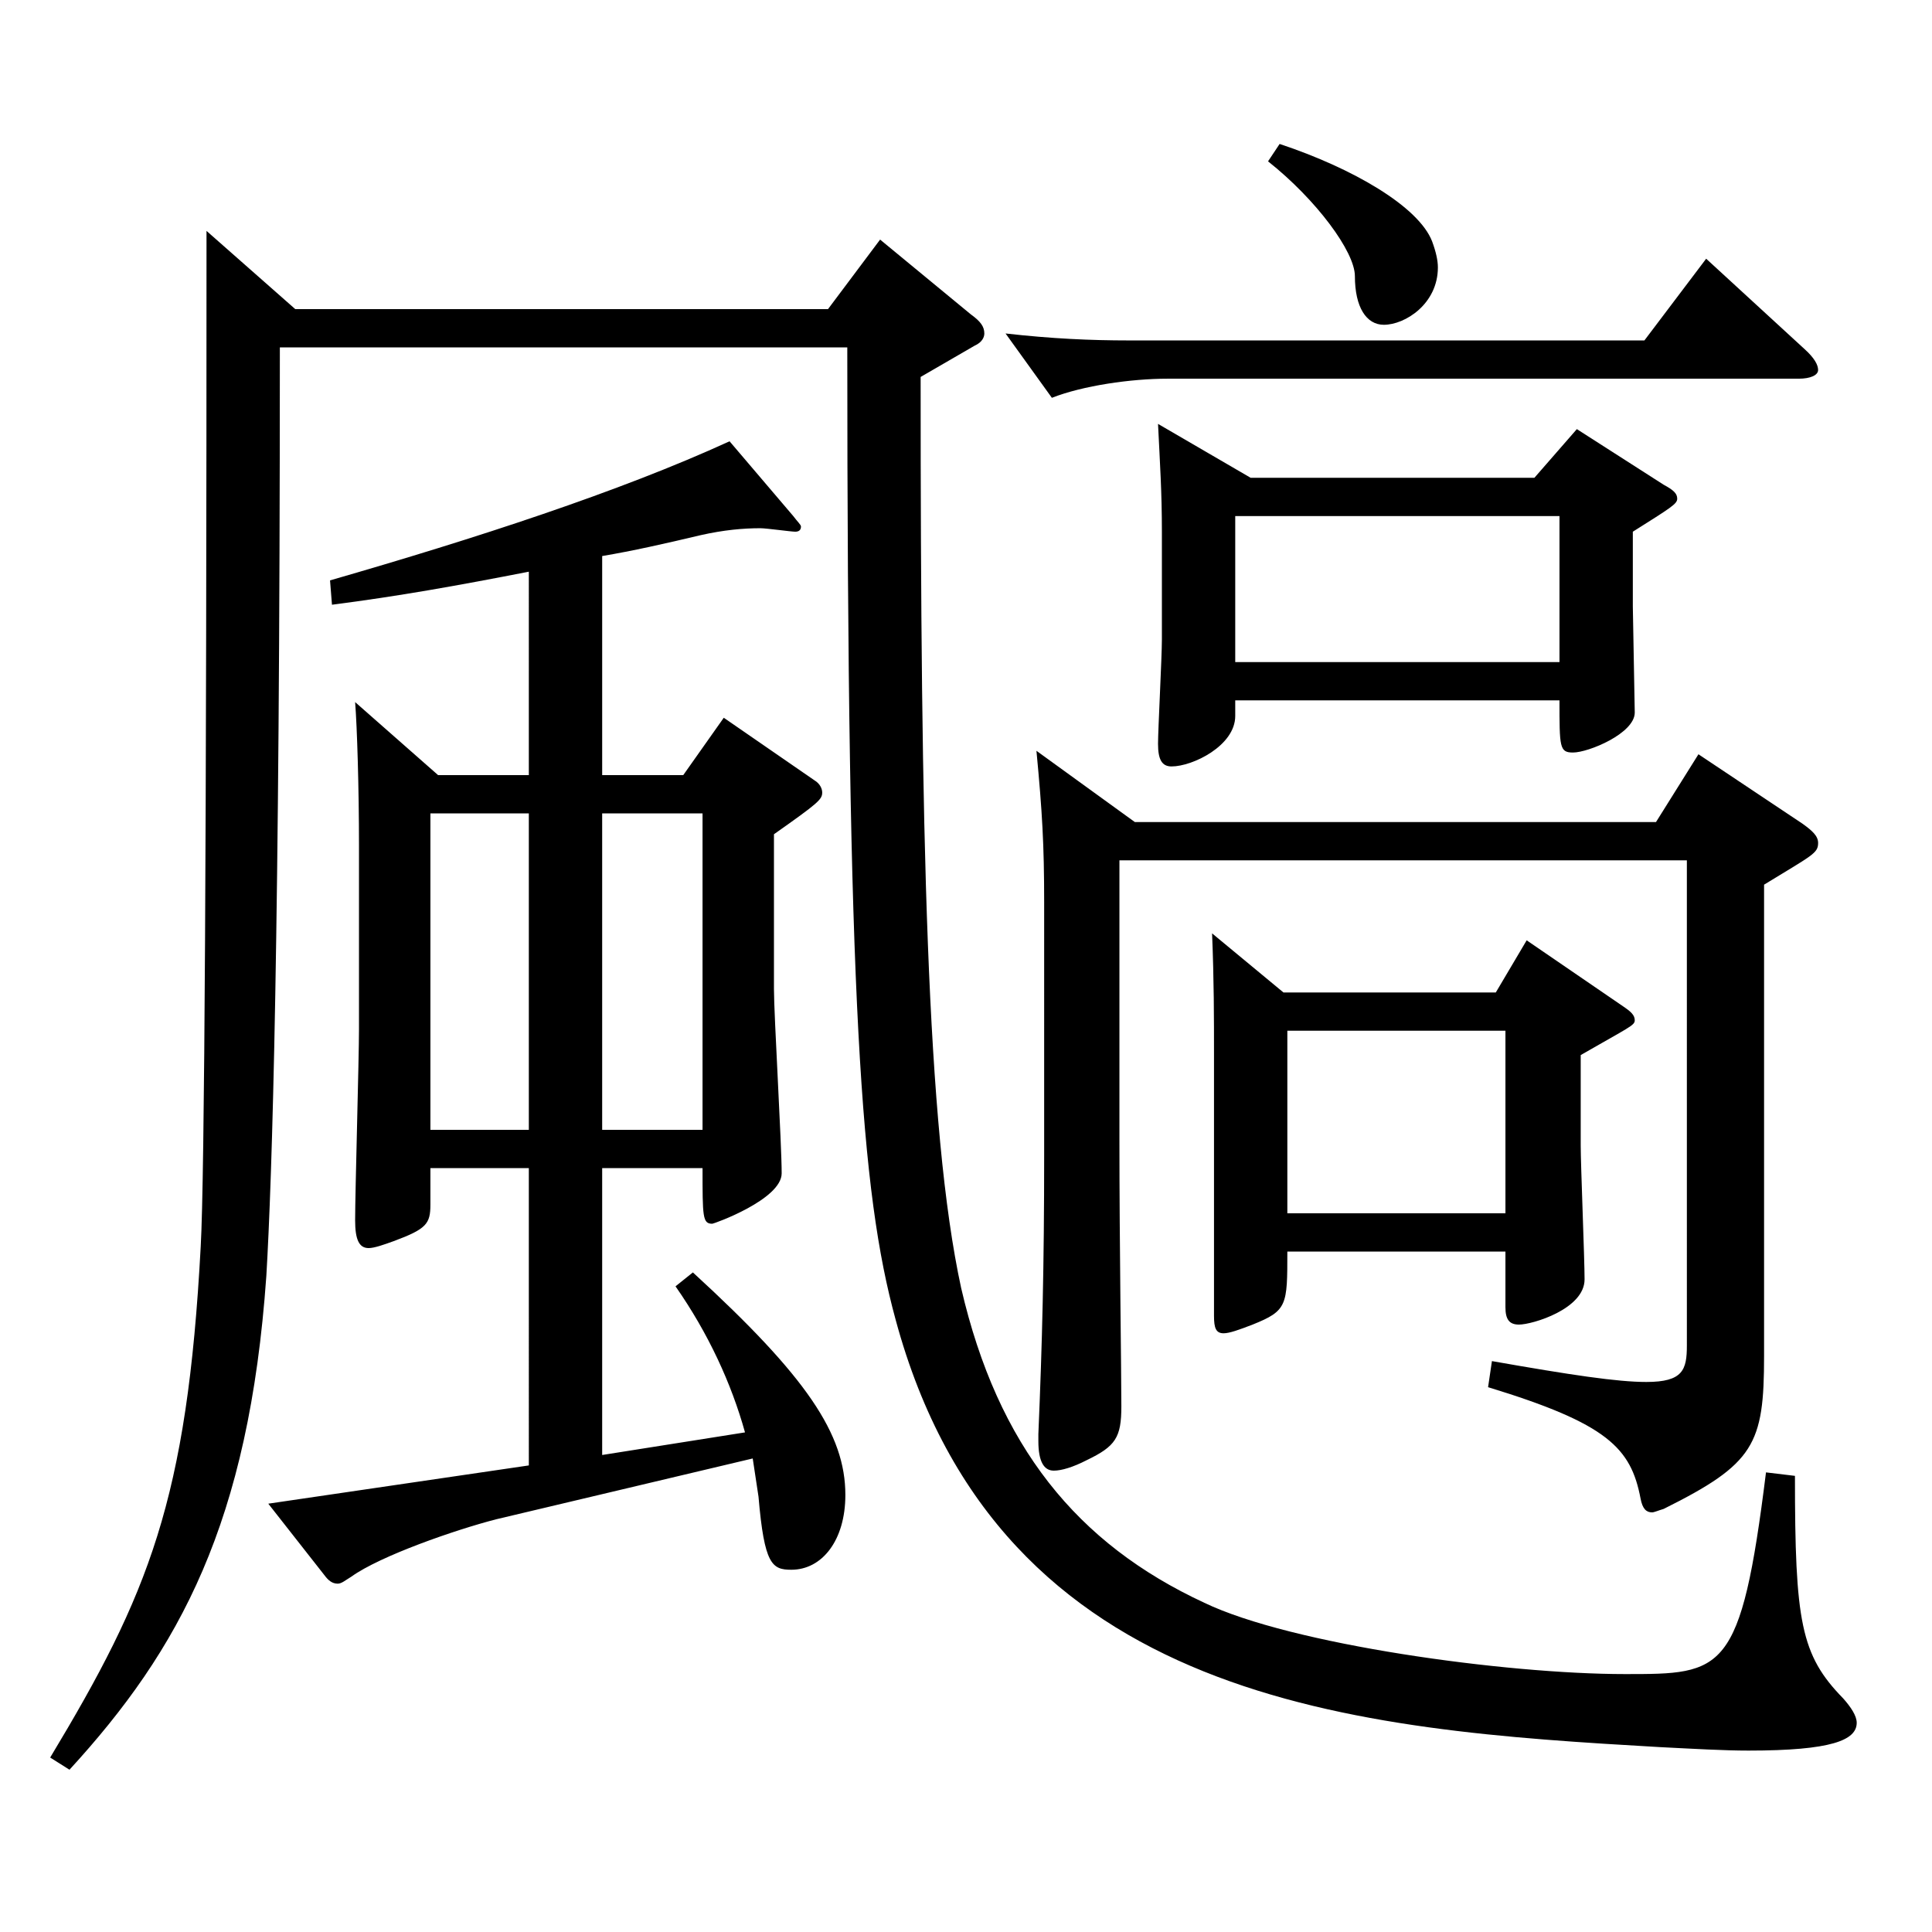 <?xml version="1.0" encoding="utf-8"?>
<!-- Generator: Adobe Illustrator 16.0.0, SVG Export Plug-In . SVG Version: 6.00 Build 0)  -->
<!DOCTYPE svg PUBLIC "-//W3C//DTD SVG 1.1//EN" "http://www.w3.org/Graphics/SVG/1.1/DTD/svg11.dtd">
<svg version="1.1" id="图层_1" xmlns="http://www.w3.org/2000/svg" xmlns:xlink="http://www.w3.org/1999/xlink" x="0px" y="0px"
	 width="1000px" height="1000px" viewBox="0 0 1000 1000" enable-background="new 0 0 1000 1000" xml:space="preserve">
<path d="M152.844,160.009h275.723l26.973-36l46.952,38.7c4.995,3.6,6.993,6.3,6.993,9.899c0,1.8-0.999,4.5-4.995,6.3l-27.972,16.2
	c0,235.799,2.997,388.798,20.979,471.597c18.98,81.899,59.939,132.3,125.873,162.899c44.954,21.6,155.843,36.899,217.78,36.899
	c50.948,0,59.939,0,72.927-104.399l14.984,1.8c0,75.6,2.997,92.7,24.975,115.199c3.996,4.5,6.993,9,6.993,12.601
	c0,9-12.987,14.399-55.943,14.399c-12.987,0-27.972-0.899-45.954-1.8c-155.843-9-341.655-21.6-395.601-221.398
	c-17.982-65.699-24.976-162.899-24.976-503.097H144.853c0,304.198-3.996,430.197-6.993,480.597
	c-8.991,127.799-44.955,193.499-101.897,255.599l-9.99-6.3c50.949-84.6,70.929-133.199,77.922-264.599
	c1.998-35.1,2.997-215.099,2.997-525.597L152.844,160.009z M273.723,295.908c-36.963,7.199-66.933,12.6-101.897,17.1l-0.999-12.6
	c74.924-21.601,149.849-45.9,206.791-72l32.967,38.7c1.998,2.699,3.996,4.5,3.996,5.399c0,1.8-0.999,2.7-2.997,2.7
	s-14.984-1.8-17.981-1.8c-8.991,0-18.981,0.899-30.969,3.6c-18.981,4.5-34.965,8.101-50.949,10.8v113.399h41.958l20.979-29.7
	l46.953,32.4c2.997,1.8,3.996,4.5,3.996,6.3c0,3.6-1.998,5.4-24.975,21.6v80.1c0,13.5,3.996,80.1,3.996,95.399
	c0,13.5-34.965,26.1-35.964,26.1c-4.995,0-4.995-3.6-4.995-28.8h-51.948v148.499l73.926-11.699c-6.993-25.2-18.98-51.3-35.964-75.6
	l8.991-7.2c58.94,54,78.92,83.699,78.92,115.199c0,23.399-11.987,38.699-27.972,38.699c-9.989,0-13.985-2.699-16.982-37.8
	l-2.997-19.8l-132.866,31.5c-20.979,5.4-59.939,18.9-74.925,29.7c-2.996,1.8-4.994,3.6-6.992,3.6c-2.997,0-4.995-1.8-6.993-4.5
	l-28.971-36.899l134.864-19.8V604.605h-50.949v18.9c0,9.899-1.998,12.6-18.98,18.899c-4.995,1.8-9.99,3.601-12.987,3.601
	c-4.995,0-6.993-4.5-6.993-14.4c0-14.399,1.998-83.699,1.998-98.999v-94.5c0-30.6-0.999-62.1-1.998-74.699l42.957,37.8h46.953
	V295.908z M273.723,421.007h-50.949v163.799h50.949V421.007z M363.632,584.806V421.007h-51.948v163.799H363.632z M934.057,180.709
	c4.995,4.5,6.993,8.1,6.993,10.8s-3.996,4.5-9.99,4.5H604.389c-18.98,0-43.955,3.6-59.939,9.899l-23.976-33.3
	c23.976,2.7,43.955,3.601,63.936,3.601h266.731l31.968-42.3L934.057,180.709z M579.414,445.307v144.899
	c0,53.999,0.999,119.699,0.999,137.699c0,16.199-2.997,20.699-17.981,27.899c-6.993,3.6-12.987,5.4-16.983,5.4
	c-4.995,0-7.992-4.5-7.992-15.301v-3.6c1.998-46.8,2.997-87.299,2.997-143.999V466.906c0-29.699-0.999-46.799-3.996-78.299
	l50.949,36.899h269.728l21.979-35.1l53.945,36c4.995,3.6,7.992,6.3,7.992,9.899c0,5.4-2.997,6.3-27.972,21.6v243.898
	c0,45.9-4.995,55.8-51.948,79.2c-2.997,0.899-4.995,1.8-5.994,1.8c-2.997,0-4.994-1.8-5.993-7.2
	c-4.995-26.1-16.983-38.699-78.921-57.6l1.998-13.5c40.959,7.2,64.935,10.8,79.919,10.8c18.981,0,20.979-6.3,20.979-18.899V445.307
	H579.414z M647.346,247.309h146.852l21.979-25.2l44.954,28.8c4.995,2.7,6.993,4.5,6.993,7.2c0,2.699-2.997,4.5-22.977,17.1v38.7
	l0.999,54.899c0,10.8-23.977,20.699-31.968,20.699c-6.993,0-6.993-2.699-6.993-26.999H639.354v8.1c0,15.3-21.978,26.1-32.967,26.1
	c-4.995,0-6.993-3.6-6.993-11.7c0-7.199,1.998-44.999,1.998-53.999v-55.8c0-20.7-0.999-35.1-1.998-55.8L647.346,247.309z
	 M664.328,513.706h109.89l15.983-27l49.95,34.2c3.996,2.7,5.994,4.5,5.994,7.2s-2.997,3.6-27.972,18v46.8
	c0,9.899,1.997,58.499,1.997,69.299c0,15.3-26.973,23.4-33.965,23.4c-4.995,0-6.993-2.7-6.993-9v-28.8H666.326
	c0,27.899,0,30.6-17.981,37.8c-6.993,2.699-11.988,4.5-14.985,4.5c-3.996,0-4.995-2.7-4.995-9V546.106c0-18.9,0-38.7-0.998-63
	L664.328,513.706z M807.185,342.707v-75.599H639.354v75.599H807.185z M662.33,74.509c37.962,12.6,71.928,32.4,78.921,50.4
	c1.998,5.399,2.997,9.899,2.997,13.5c0,18.899-16.983,29.699-27.972,29.699c-8.991,0-14.985-9-14.985-25.199
	c0-12.601-19.979-39.6-44.954-59.4L662.33,74.509z M779.213,628.006v-94.5H666.326v94.5H779.213z"/>
</svg>
